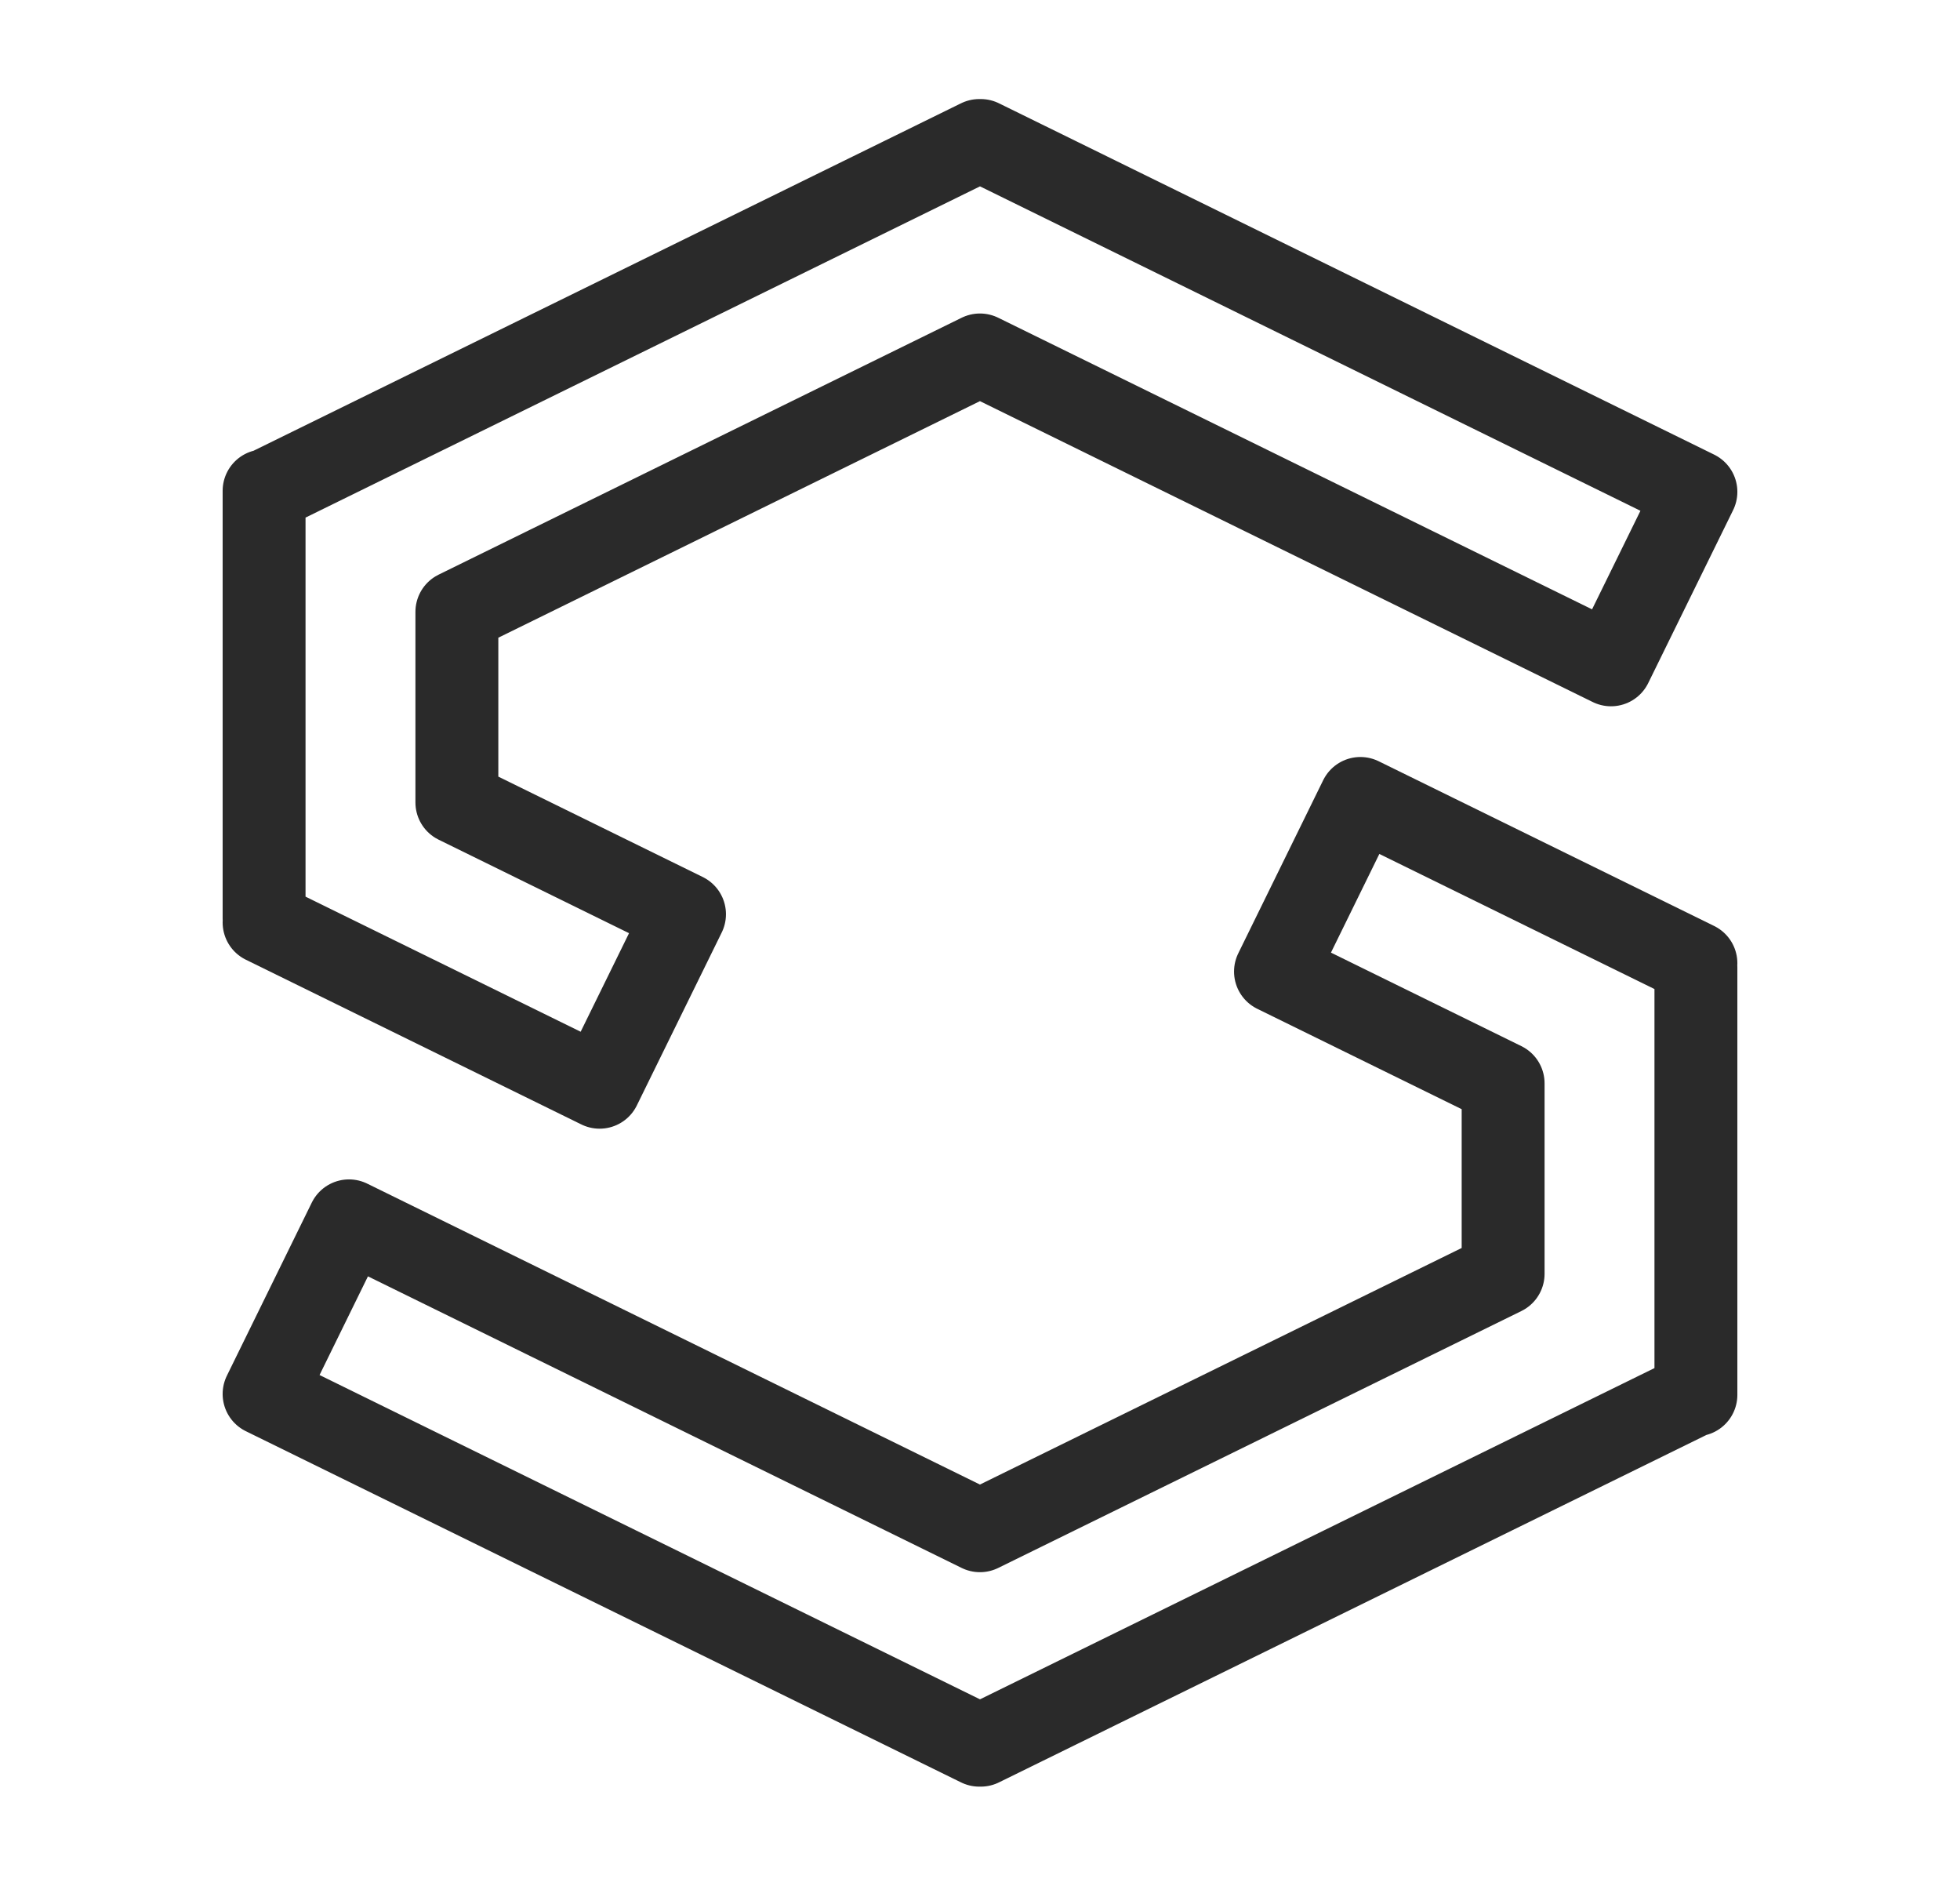 <?xml version="1.0" encoding="UTF-8"?>
<!-- Generator: Adobe Illustrator 26.3.1, SVG Export Plug-In . SVG Version: 6.00 Build 0)  -->
<svg xmlns="http://www.w3.org/2000/svg" xmlns:xlink="http://www.w3.org/1999/xlink" version="1.1" id="Layer_1" x="0px" y="0px" viewBox="0 0 156.97 150.98" style="enable-background:new 0 0 156.97 150.98;" xml:space="preserve">
<style type="text/css">
	.st0{fill:none;stroke:#2A2A2A;stroke-width:6.639;stroke-linecap:round;stroke-linejoin:round;}
</style>
<g>
	<polygon class="st0" points="78.48,28.42 129.02,53.23 135.82,39.38 78.54,11.25 78.48,11.37 78.43,11.25 21.3,39.3 21.15,39.3    21.15,73.53 21.31,73.53 21.15,73.86 48.02,87.05 54.82,73.2 36.59,64.25 36.59,48.99  "></polygon>
	<polygon class="st0" points="78.48,122.56 27.95,97.75 21.15,111.61 78.43,139.73 78.48,139.62 78.54,139.73 135.67,111.68    135.82,111.68 135.82,77.45 135.65,77.45 135.82,77.12 108.95,63.93 102.15,77.79 120.38,86.74 120.38,101.99  "></polygon>
</g>
</svg>
